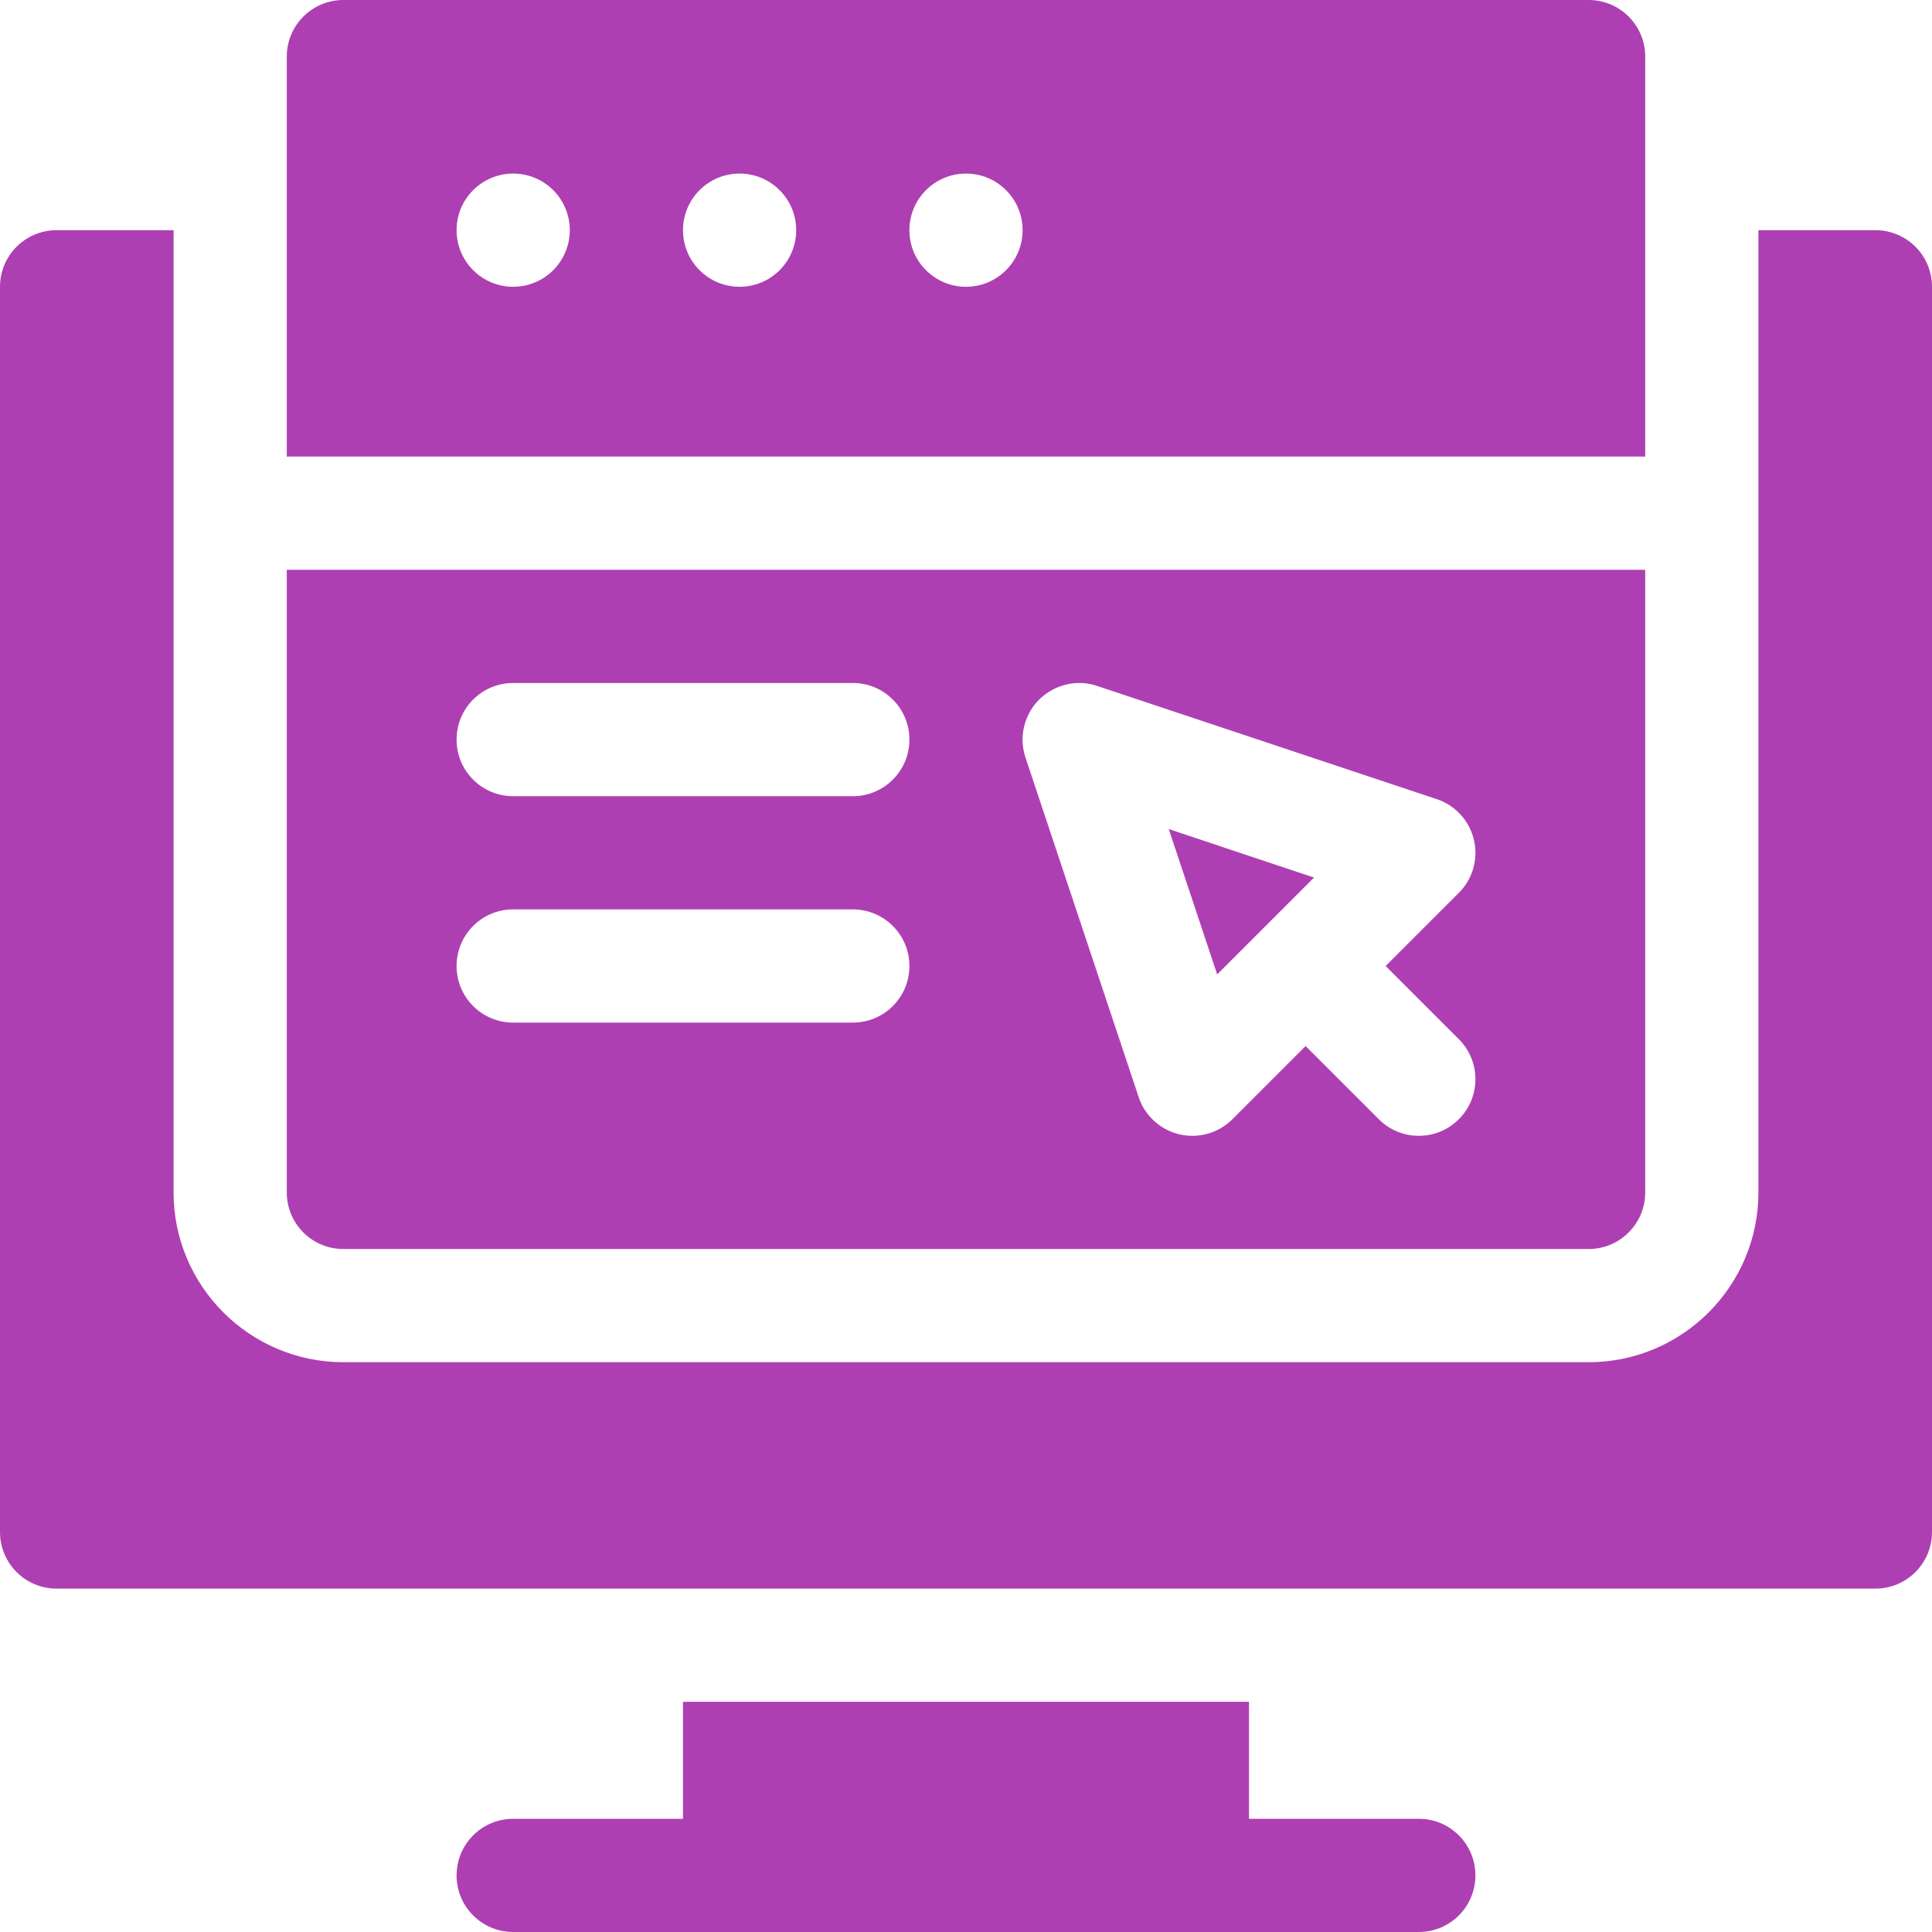 <?xml version="1.0" encoding="UTF-8"?> <svg xmlns="http://www.w3.org/2000/svg" xmlns:xlink="http://www.w3.org/1999/xlink" xmlns:svgjs="http://svgjs.com/svgjs" width="512" height="512" x="0" y="0" viewBox="0 0 512 512" style="enable-background:new 0 0 512 512" xml:space="preserve" class=""> <g> <path d="M181 451v31h-45c-8.291 0-15 6.709-15 15s6.709 15 15 15h240c8.291 0 15-6.709 15-15s-6.709-15-15-15h-45v-31zM15 421h482c8.291 0 15-6.709 15-15V76c0-8.291-6.709-15-15-15h-31v255c0 24.814-20.186 45-45 45H91c-24.814 0-45-20.186-45-45V61H15C6.709 61 0 67.709 0 76v330c0 8.291 6.709 15 15 15z" fill="#ae3fb3" data-original="#000000" class=""></path> <path d="m348.227 232.562-38.497-12.846 12.832 38.511zM436 15c0-8.291-6.709-15-15-15H91c-8.291 0-15 6.709-15 15v106h360zM136 76c-8.284 0-15-6.716-15-15 0-8.286 6.716-15 15-15s15 6.714 15 15c0 8.284-6.716 15-15 15zm60 0c-8.284 0-15-6.716-15-15 0-8.286 6.716-15 15-15s15 6.714 15 15c0 8.284-6.716 15-15 15zm60 0c-8.284 0-15-6.716-15-15 0-8.286 6.716-15 15-15s15 6.714 15 15c0 8.284-6.716 15-15 15z" fill="#ae3fb3" data-original="#000000" class=""></path> <path d="M76 316c0 8.291 6.709 15 15 15h330c8.291 0 15-6.709 15-15V151H76zm199.395-130.605c4.043-3.984 9.99-5.435 15.352-3.618l90 30c4.922 1.641 8.672 5.713 9.844 10.781a14.938 14.938 0 0 1-3.984 14.048L367.211 256l19.395 19.395c5.859 5.859 5.859 15.352 0 21.211s-15.352 5.859-21.211 0L346 277.211l-19.395 19.395c-3.616 3.616-8.884 5.193-14.062 3.999-5.039-1.201-9.141-4.922-10.781-9.858l-30-90a15.031 15.031 0 0 1 3.633-15.352zM136 181h90c8.291 0 15 6.709 15 15s-6.709 15-15 15h-90c-8.291 0-15-6.709-15-15s6.709-15 15-15zm0 60h90c8.291 0 15 6.709 15 15s-6.709 15-15 15h-90c-8.291 0-15-6.709-15-15s6.709-15 15-15z" fill="#ae3fb3" data-original="#000000" class=""></path> </g> </svg> 